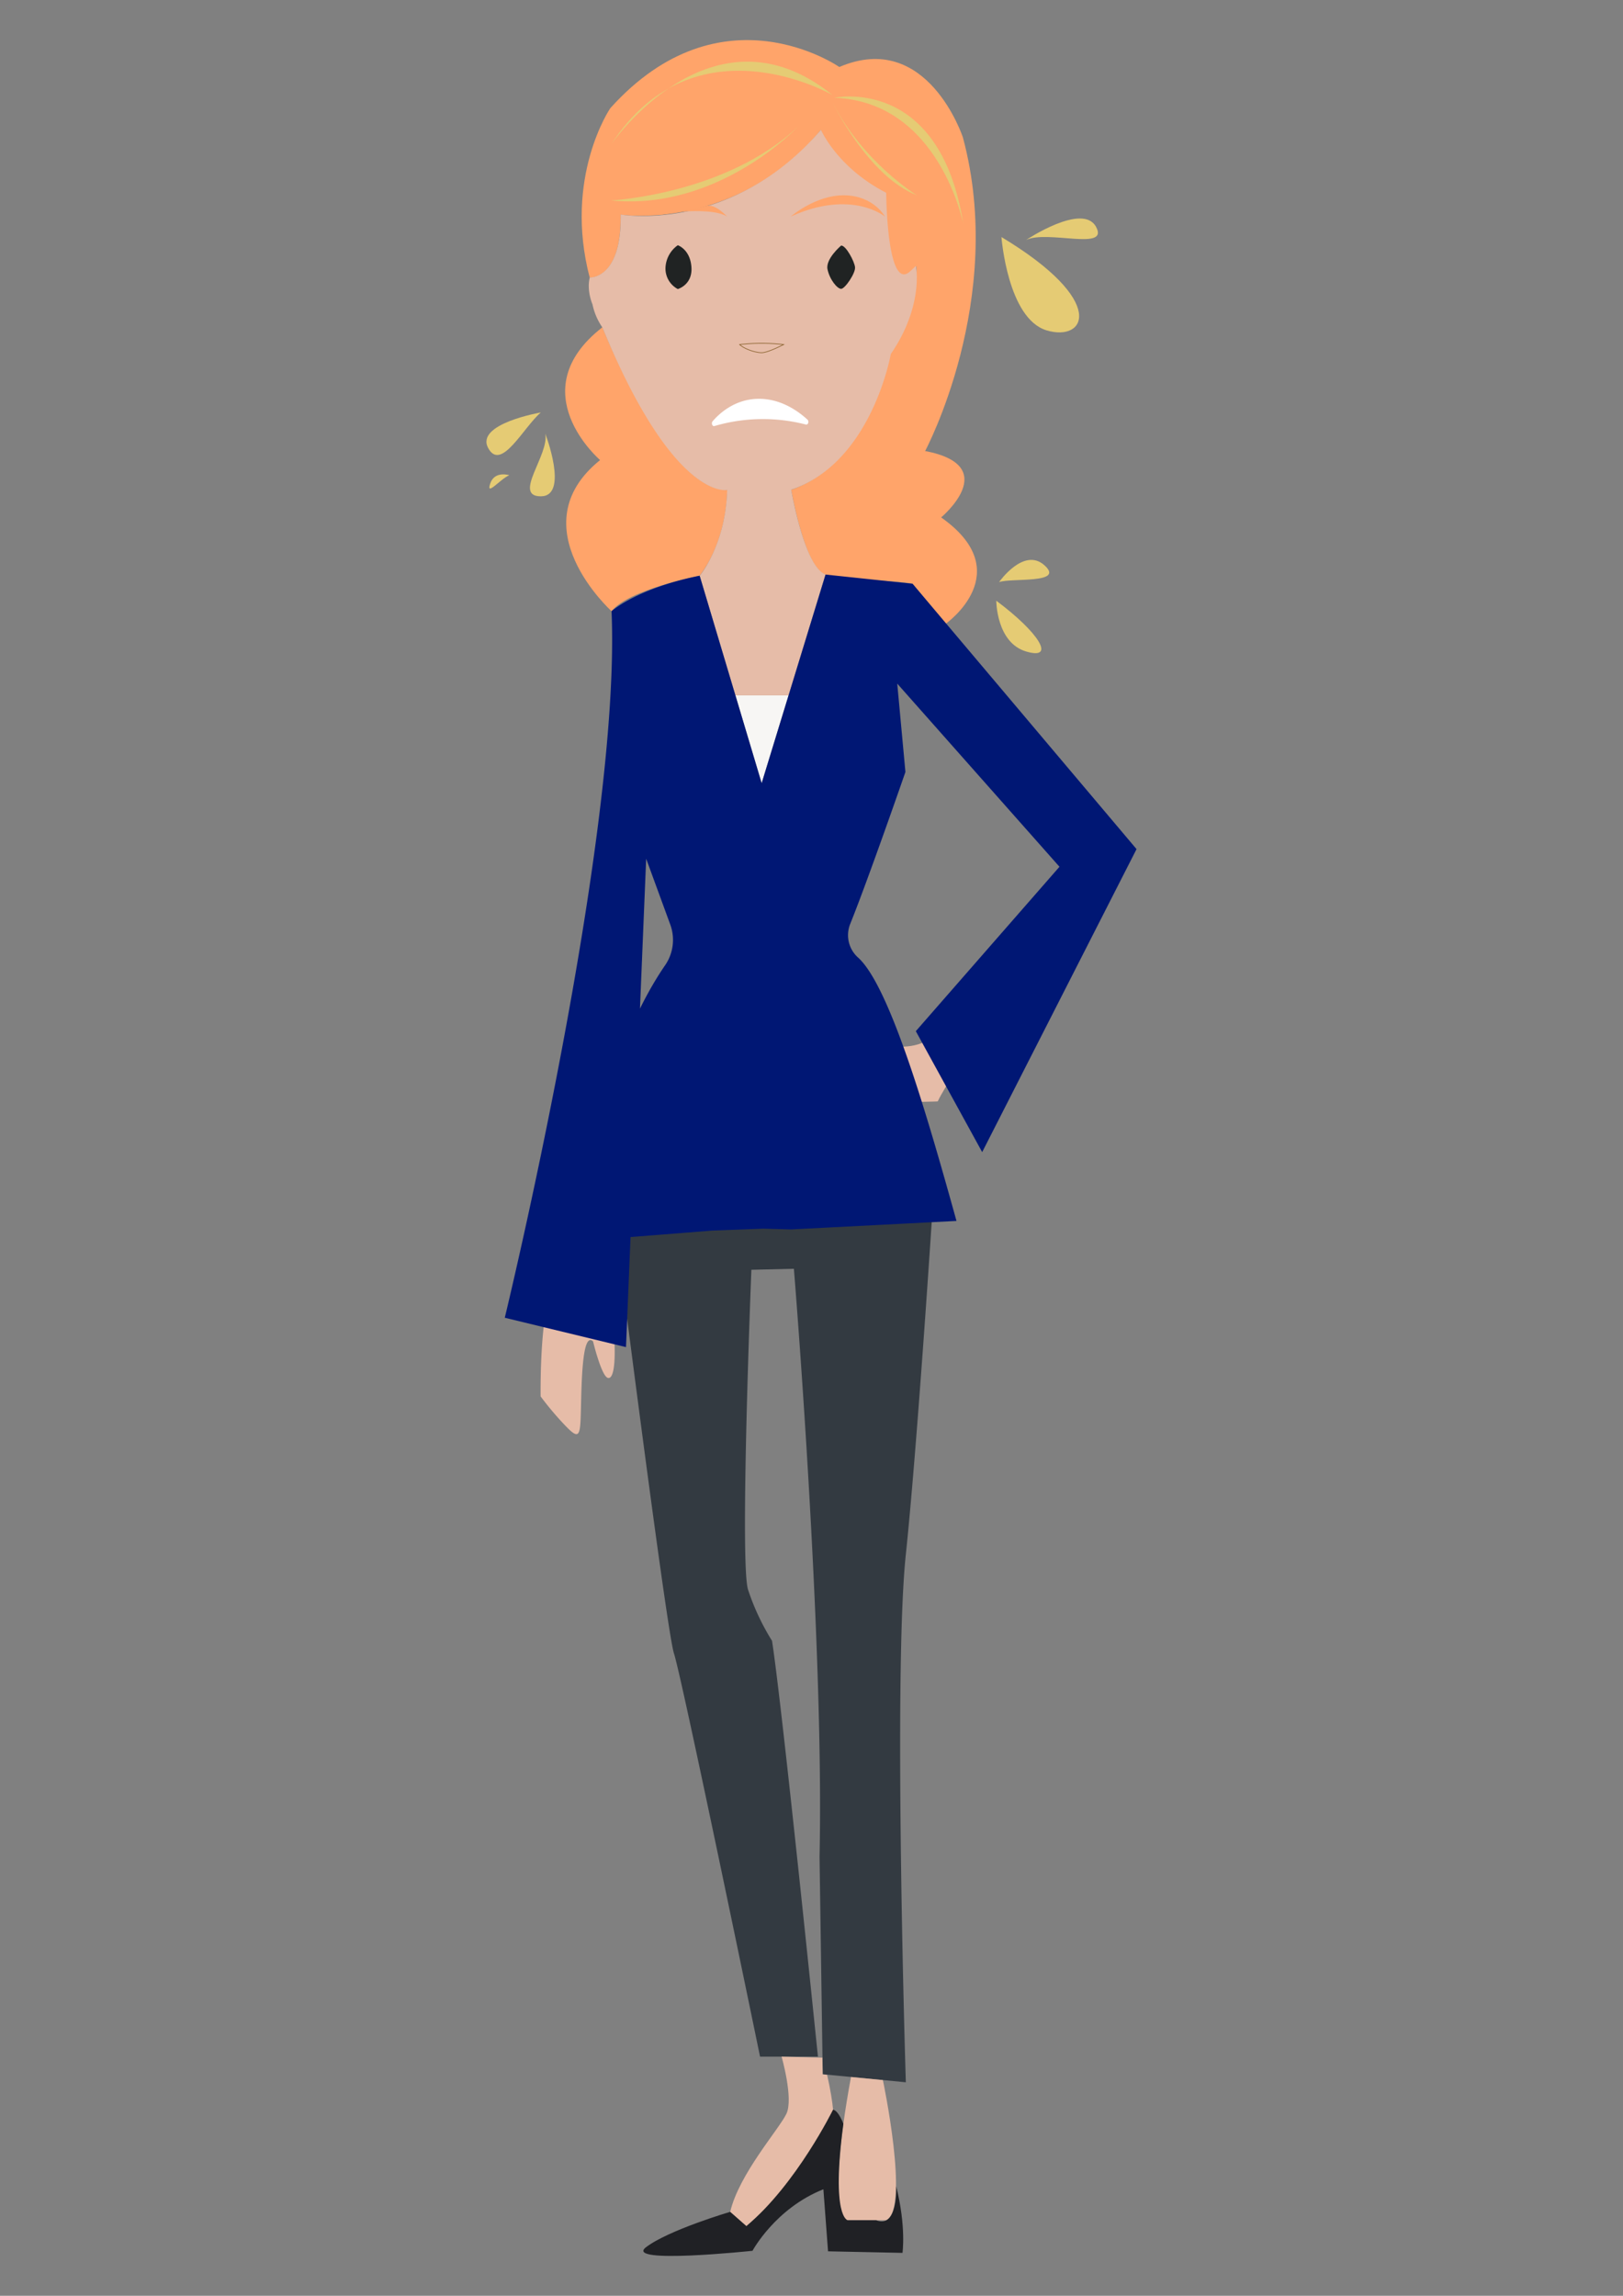 <svg id="Calque_1" data-name="Calque 1" xmlns="http://www.w3.org/2000/svg" viewBox="0 0 595.28 841.89"><rect x="0" y="0" width="595.28" height="841.89" fill="#808080" stroke="none"/><defs><style>.cls-1{fill:#ffa46a;}.cls-2{fill:#f7f6f4;}.cls-3,.cls-8{fill:#e6bca8;}.cls-4{fill:#333a41;}.cls-5{fill:#001774;}.cls-6{fill:#202125;}.cls-7{fill:#fff;}.cls-8{stroke:#8b632f;stroke-miterlimit:10;stroke-width:0.25px;}.cls-9{fill:#202323;}.cls-10{fill:#e5cb74;}</style></defs><path id="cheveux" class="cls-1" d="M224.3,224.12s-34.42-31.06-4.2-55.41c0,0-29.38-25.18.84-48.69,0,0,23.93,60,45.76,59.61,0,0,.42,17.63-10.08,31.48C256.62,211.11,230.6,216.15,224.3,224.12Z"/><path id="cheveux-2" data-name="cheveux" class="cls-1" d="M290.21,179.63s5,29,12.59,31.06,25.6,2.1,31.9,3.36l12.17,14.69s26.87-18.89-1.68-39c0,0,22.67-18.89-5.87-24.35,0,0,29.8-55.61,13.85-115,0,0-13-39.67-45.33-25.82,0,0-43.24-30.22-84,15.11,0,0-17.21,25.19-7.55,62.13,0,0,11.75.84,11.33-23.09,0,0,42.4,6.3,73.46-31.06,0,0,6.05,16.45,22.42,24,0,0,2.79,28.34,5.73,30S336,97.56,336,97.56s2.7,9.06-10.73,30.05C325.23,127.61,321.27,168.5,290.21,179.63Z"/><polygon id="col_blanc" data-name="col blanc" class="cls-2" points="278.88 254.94 289.24 254.94 279.36 287.21 269.72 254.94 278.88 254.94"/><path id="main_gauche" data-name="main gauche" class="cls-3" d="M207.42,437.87s-.67,25.43-5.13,35.51-4,38.7-4,38.7a114.07,114.07,0,0,0,9.12,10.79c5.19,5.4,5.42,3.75,5.66-6.1s.47-28.61,4.45-24.86c0,0,3.05,12.67,5.4,13.37s3.28-6.8,1.88-21.11-5.16-13.6-5.16-13.6-4.47,3.76-.71-20.87l1.52-8.64Z"/><path id="main_droit" data-name="main droit" class="cls-3" d="M365.41,374.9s-15.62,16.81-21.47,29c0,0-8.67.44-26,0,0,0-13.37,12.53-15.48,10.73s9.38-12.11,9.38-12.11,2.34-5.5-17.59,7.68-.71-26.92,16.18-27.85,28.21,10,44-16.24Z"/><path id="visage" class="cls-3" d="M217.32,111.64s-2.23-5.06-1-9.88c0,0,11.71.68,11.33-23.09,0,0,40.54,7.22,73.46-31.06,0,0,5.86,13.77,23.93,23.09,0,0,.19,36.61,8.77,28.81l2.14-2s3,14.48-9.23,32.32c0,0-6.94,39.81-36.52,49.75,0,0,4.78,28.29,12.59,31.06L289.24,255H269.72l-13.1-43.84s9.58-11.4,10.08-31.48c0,0-19.48,4.27-45.76-59.61A23,23,0,0,1,217.32,111.64Z"/><path id="pantalons" class="cls-4" d="M332.24,763.59s-4.69-149,0-193.57,11-145,11-145-90.35,7.57-120.17,4.12c0,0,21.2,168.41,24.13,177.21S278.77,754.2,278.77,754.2H300s-13.15-129-16.84-152.5a86.78,86.78,0,0,1-8.8-18.77c-3.1-10,1.23-117.29,1.23-117.29l15.59-.37s11.17,135.84,9.41,215.61l1.17,79.77Z"/><path id="top_jaune" data-name="top jaune" class="cls-5" d="M185.14,483.23S227.9,307.12,224.3,224.12c0,0,9.34-8.41,32.32-13l22.74,76.1,23.44-76.52,31.9,3.36,82.16,97.32L360.24,422.49,335.9,378.14l52.69-60.29-59.5-67.16,3,32.4S318.62,322,311.82,338.87a11,11,0,0,0,2.88,12.26c11.67,10.44,25.45,58.19,36.12,96.6l-60.74,3.12L280,450.57l-18.68.69-49.44,3.92s5.7-62.78,32-101.11a16.38,16.38,0,0,0,2-14.91L237,314.9,229.6,494Z"/><path id="pied_gauche" data-name="pied gauche" class="cls-3" d="M286.67,754.2s4.42,15.34,1.77,20.94-17.39,22.1-20.63,36l5.95,5.24s28.87-25.84,29.6-29.16,5-4.29,0-26.37l-1.62-.16-.09-6.12Z"/><path id="pied_droit" data-name="pied droit" class="cls-3" d="M312.12,761.65l11.7,1.13s9.91,46.77,1.3,51.4H310.9S302.56,813.75,312.12,761.65Z"/><path id="chaussure" class="cls-6" d="M267.81,811.1s-22.73,6.71-30.89,13S276,825.39,276,825.39s8.34-15.55,26-22.56l1.71,22.75,27.3.57s1.42-9.48-2.32-24.46c0,0,.8,15.68-7.35,12.49H310.9s-6.14-1-1.57-35.35c0,0-1.73-4.82-3.79-5.2,0,0-13.33,27.22-31.78,42.71Z"/><path id="bouche" class="cls-7" d="M295.56,155.68a63.07,63.07,0,0,0-33.51.55c-.82.24-1.24-1.08-.69-1.73,2.34-2.73,8-8.11,16.7-8.25s15.22,5,18.1,7.63C296.82,154.5,296.44,155.89,295.56,155.68Z"/><path id="nez" class="cls-8" d="M271.29,126.34a70.78,70.78,0,0,1,16.13,0s-5.72,3-8.06,3S272.85,127.91,271.29,126.34Z"/><path id="sourcil_droit" data-name="sourcil droit" class="cls-1" d="M290,79.43s9.24-8.05,19.9-7.81,14.69,7.81,14.69,7.81S312.46,69.25,290,79.43Z"/><path id="sourcil_gauche" data-name="sourcil gauche" class="cls-1" d="M266.7,79.43s-4.32-4.79-7.55-3.91S245,78.64,241,78.84,260.27,75.17,266.7,79.43Z"/><path id="oeil_gauche" data-name="oeil gauche" class="cls-9" d="M248.6,89.93a10.64,10.64,0,0,0-4.52,8.46A8.51,8.51,0,0,0,248.6,106s5.46-1.51,5-8.05S248.6,89.93,248.6,89.93Z"/><path id="oeil_droit" data-name="oeil droit" class="cls-9" d="M308.51,90.05s-5.79,4.87-5,8.69,3.59,7.18,5,7.18,5.33-5.79,5.1-7.93S310.25,89.93,308.51,90.05Z"/><path class="cls-10" d="M305.94,35.86s38.73-8.49,47.38,46.3C353.32,82.16,344.54,37.17,305.94,35.86Z"/><path class="cls-10" d="M305.35,37.6s13.11,27.14,30.93,34C336.28,71.61,316.62,59.61,305.35,37.6Z"/><path class="cls-10" d="M305.35,34.86s-50.59-29.25-81.26,18.2C224.09,53.06,261.11-.91,305.35,34.86Z"/><path class="cls-10" d="M292.63,46.51s-29.09,30.93-68.54,27C224.09,73.51,266.17,71.36,292.63,46.51Z"/><path class="cls-10" d="M365.41,220.29s0,15.41,11,18.63S381.06,231.94,365.41,220.29Z"/><path class="cls-10" d="M366.44,213.46s9.07-13,16.67-6.14S371,211.85,366.44,213.46Z"/><path class="cls-10" d="M198.36,151.26s-24.08,4.1-19.33,13S192,156.66,198.36,151.26Z"/><path class="cls-10" d="M200,159S208.82,182,198.36,182,201.53,166.81,200,159Z"/><path class="cls-10" d="M186.79,174.26s-5.41-1.74-7,3.1S183.31,175.81,186.79,174.26Z"/><path class="cls-10" d="M367.31,86.93s2.24,29.9,16.57,34.22S406.54,110.52,367.31,86.93Z"/><path class="cls-10" d="M376.36,88S397.07,74.16,402,83.18,384.17,84.22,376.36,88Z"/></svg>